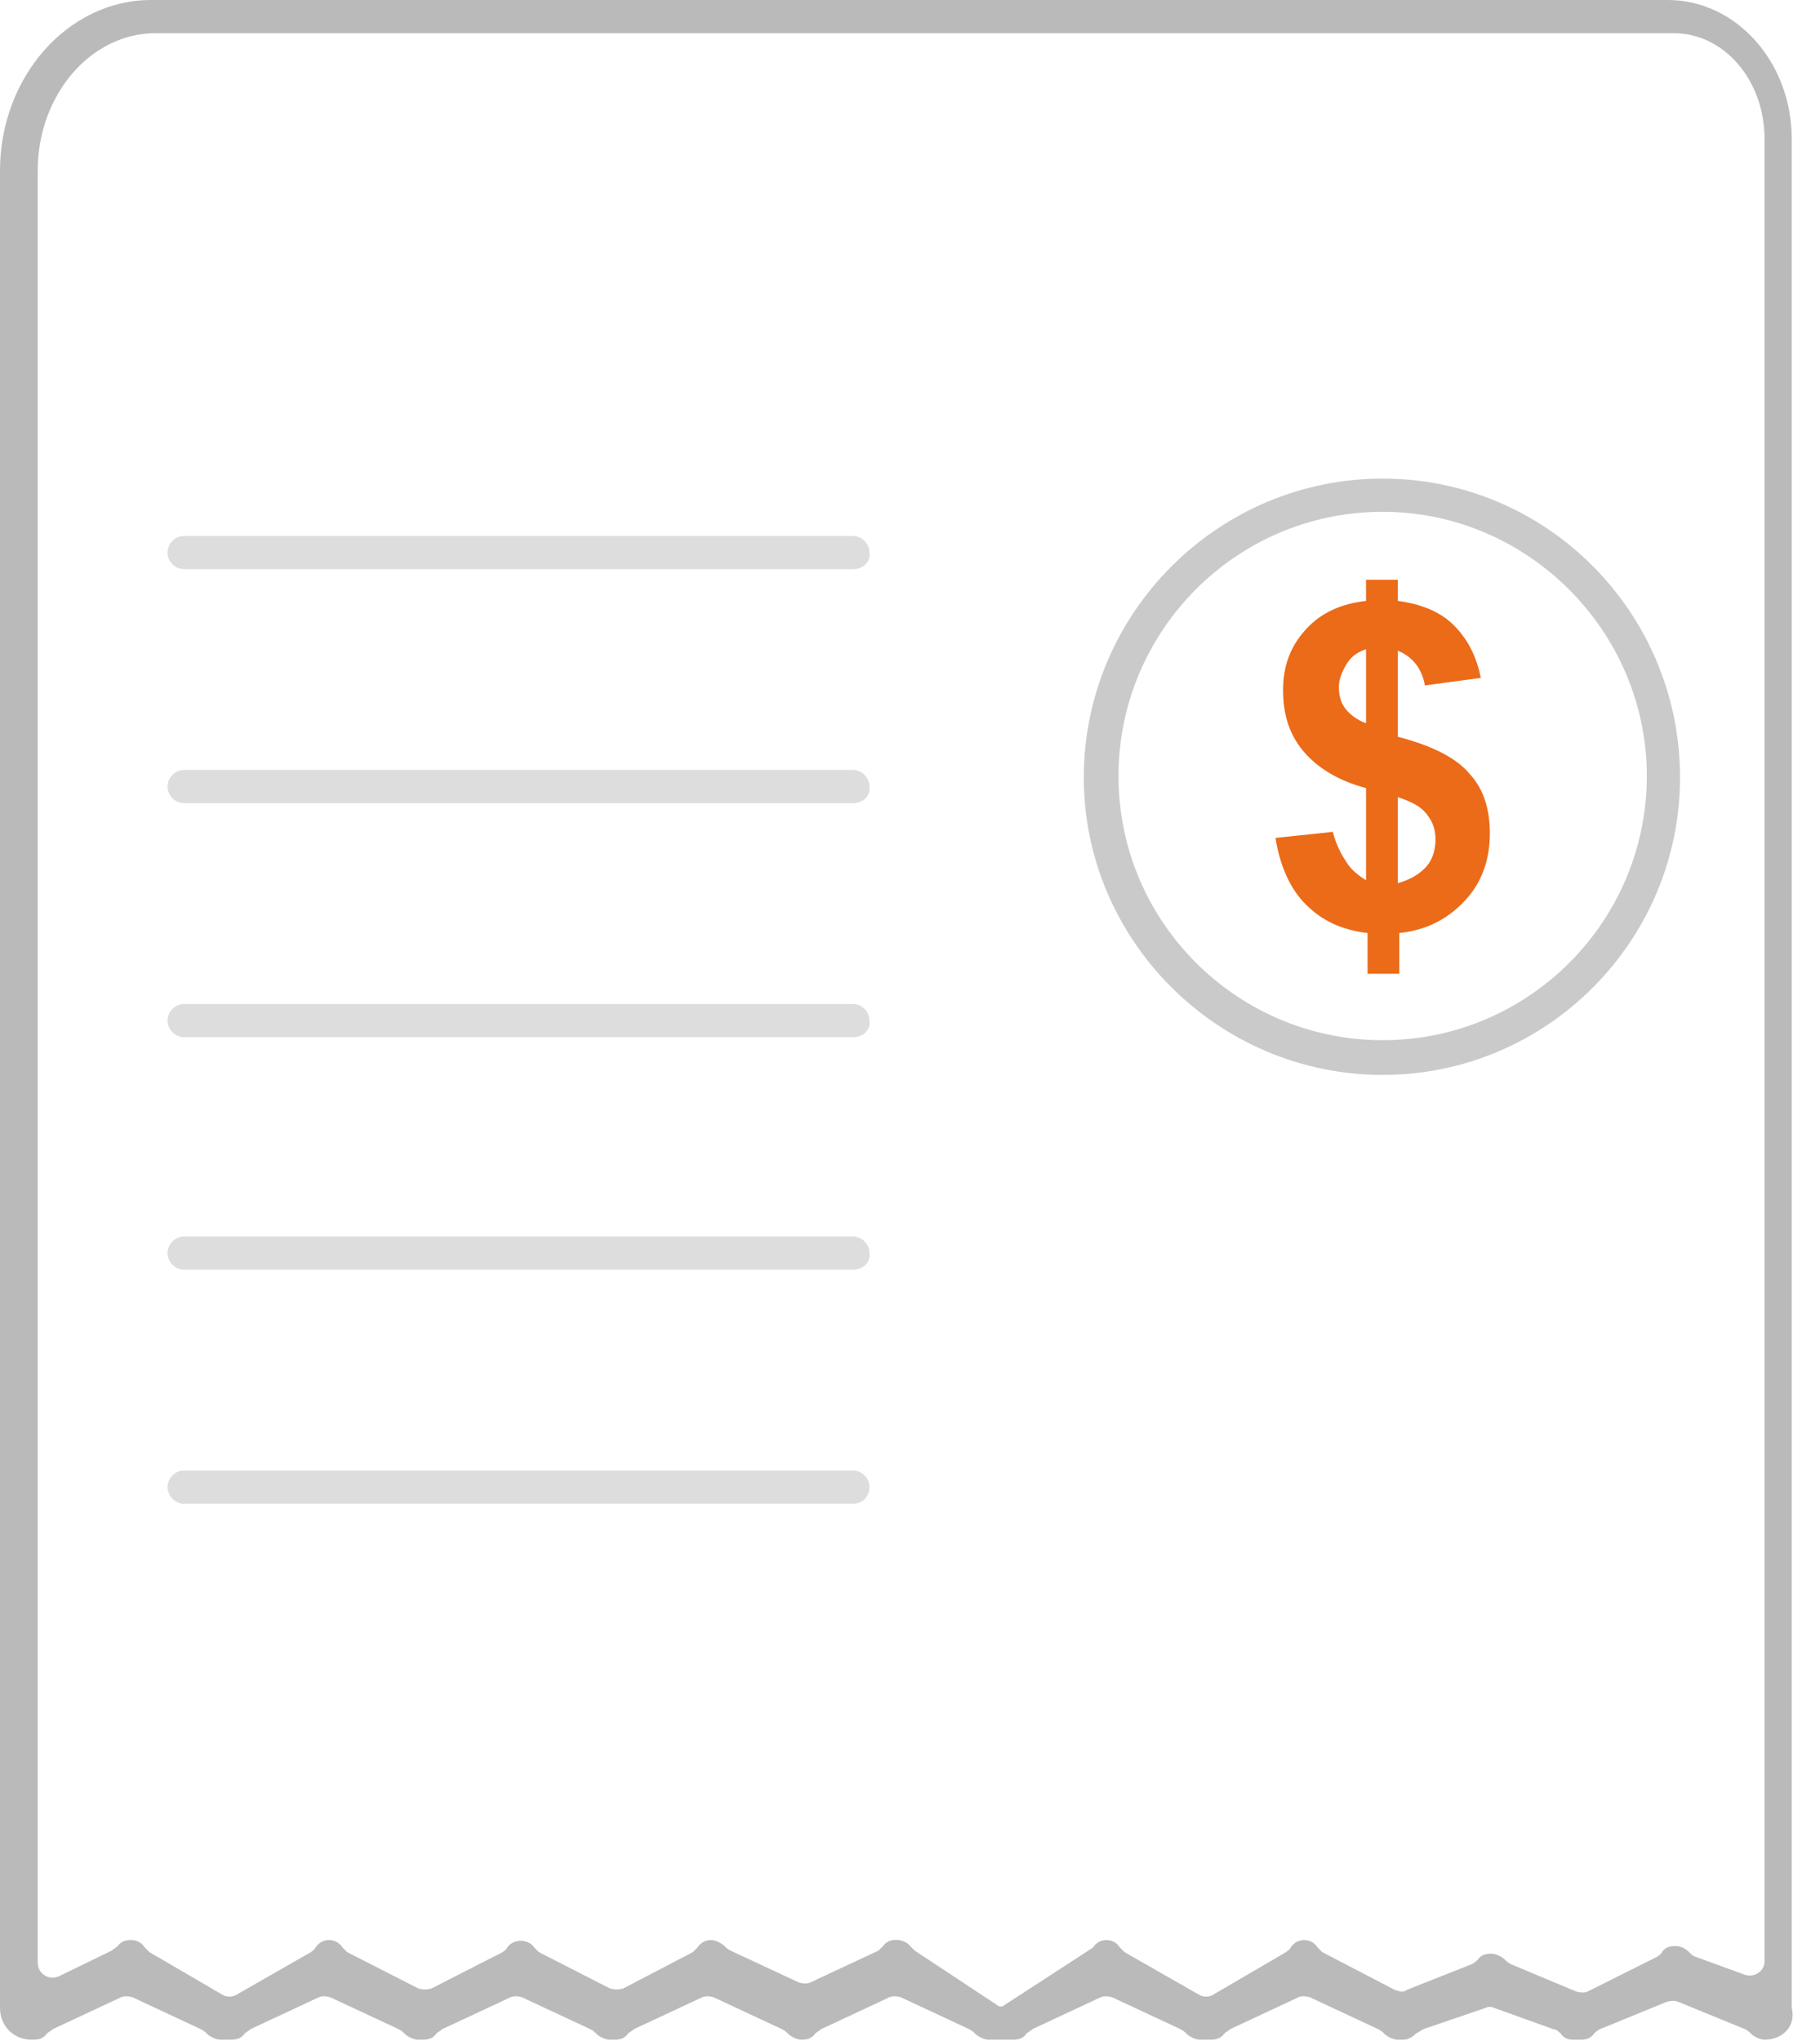 <svg width="66" height="74" viewBox="0 0 66 74" fill="none" xmlns="http://www.w3.org/2000/svg">
<g opacity="0.55">
<path opacity="0.55" d="M63.989 73.952C63.825 73.952 63.606 73.842 63.497 73.733C63.442 73.678 63.387 73.623 63.278 73.569L60.869 72.583C60.76 72.529 60.596 72.529 60.431 72.583L58.023 73.569C57.913 73.623 57.859 73.678 57.804 73.733C57.694 73.897 57.53 73.952 57.311 73.952H57.038C56.873 73.952 56.709 73.897 56.6 73.733C56.545 73.678 56.435 73.569 56.326 73.569L54.191 72.802C54.082 72.748 53.972 72.748 53.863 72.802L51.618 73.569C51.509 73.623 51.454 73.678 51.345 73.733C51.235 73.842 51.071 73.952 50.907 73.952H50.688C50.524 73.952 50.305 73.842 50.195 73.733C50.141 73.678 50.086 73.623 49.976 73.569L47.513 72.419C47.349 72.364 47.185 72.364 47.075 72.419L44.612 73.569C44.557 73.623 44.448 73.678 44.393 73.733C44.283 73.897 44.119 73.952 43.9 73.952H43.517C43.353 73.952 43.134 73.842 43.025 73.733C42.97 73.678 42.915 73.623 42.806 73.569L40.342 72.419C40.178 72.364 40.014 72.364 39.904 72.419L37.441 73.569C37.386 73.623 37.277 73.678 37.222 73.733C37.113 73.897 36.949 73.952 36.73 73.952H35.854C35.69 73.952 35.471 73.842 35.361 73.733C35.306 73.678 35.252 73.623 35.142 73.569L32.679 72.419C32.515 72.364 32.35 72.364 32.241 72.419L29.778 73.569C29.723 73.623 29.614 73.678 29.559 73.733C29.449 73.897 29.285 73.952 29.066 73.952C28.902 73.952 28.683 73.842 28.573 73.733C28.519 73.678 28.464 73.623 28.355 73.569L25.891 72.419C25.727 72.364 25.563 72.364 25.453 72.419L22.99 73.569C22.936 73.623 22.826 73.678 22.771 73.733C22.662 73.897 22.497 73.952 22.279 73.952H22.114C21.95 73.952 21.731 73.842 21.622 73.733C21.567 73.678 21.512 73.623 21.403 73.569L18.939 72.419C18.775 72.364 18.611 72.364 18.502 72.419L16.038 73.569C15.984 73.623 15.874 73.678 15.819 73.733C15.71 73.897 15.546 73.952 15.327 73.952H15.163C14.998 73.952 14.779 73.842 14.67 73.733C14.615 73.678 14.56 73.623 14.451 73.569L11.988 72.419C11.823 72.364 11.659 72.364 11.55 72.419L9.087 73.569C9.032 73.623 8.922 73.678 8.868 73.733C8.758 73.897 8.594 73.952 8.375 73.952H7.992C7.828 73.952 7.609 73.842 7.499 73.733C7.444 73.678 7.39 73.623 7.28 73.569L4.817 72.419C4.653 72.364 4.489 72.364 4.379 72.419L1.916 73.569C1.861 73.623 1.752 73.678 1.697 73.733C1.587 73.897 1.423 73.952 1.204 73.952H1.15C0.493 73.952 0 73.459 0 72.802V6.185C0 2.792 2.463 0 5.474 0H60.486C62.949 0 64.975 2.244 64.975 5.036V72.802C65.139 73.459 64.646 73.952 63.989 73.952ZM36.237 72.748H36.346L39.467 70.722C39.521 70.668 39.576 70.668 39.631 70.613C39.74 70.448 39.904 70.339 40.123 70.339C40.342 70.339 40.507 70.448 40.616 70.613C40.671 70.668 40.725 70.722 40.78 70.777L43.462 72.31C43.627 72.419 43.846 72.419 44.01 72.31L46.637 70.777C46.692 70.722 46.747 70.722 46.801 70.613C46.911 70.448 47.075 70.339 47.294 70.339C47.513 70.339 47.677 70.448 47.787 70.613C47.842 70.668 47.896 70.722 47.951 70.777L50.578 72.145C50.743 72.2 50.907 72.255 51.016 72.145L53.37 71.215C53.48 71.16 53.534 71.105 53.589 71.051C53.699 70.886 53.863 70.832 54.082 70.832C54.246 70.832 54.465 70.941 54.574 71.051C54.629 71.105 54.684 71.16 54.793 71.215L57.147 72.2C57.311 72.255 57.475 72.255 57.585 72.2L60.103 70.941C60.158 70.886 60.267 70.832 60.267 70.777C60.377 70.613 60.541 70.558 60.76 70.558C60.924 70.558 61.088 70.613 61.252 70.777C61.307 70.832 61.417 70.941 61.471 70.941L63.278 71.598C63.606 71.707 63.989 71.489 63.989 71.105V5.036C63.989 2.901 62.511 1.204 60.705 1.204H5.638C3.284 1.204 1.368 3.449 1.368 6.185V71.16C1.368 71.543 1.752 71.817 2.135 71.653L4.051 70.722C4.105 70.668 4.215 70.613 4.27 70.558C4.379 70.394 4.543 70.339 4.762 70.339C4.981 70.339 5.145 70.448 5.255 70.613C5.31 70.668 5.364 70.722 5.419 70.777L8.047 72.31C8.211 72.419 8.43 72.419 8.594 72.31L11.276 70.777C11.331 70.722 11.386 70.722 11.44 70.613C11.55 70.448 11.714 70.339 11.933 70.339C12.152 70.339 12.316 70.448 12.426 70.613C12.48 70.668 12.535 70.722 12.59 70.777L15.163 72.091C15.327 72.145 15.491 72.145 15.655 72.091L18.228 70.777C18.283 70.722 18.337 70.722 18.392 70.613C18.611 70.284 19.159 70.284 19.377 70.613C19.432 70.668 19.487 70.722 19.542 70.777L22.114 72.091C22.279 72.145 22.443 72.145 22.607 72.091L25.125 70.777C25.18 70.722 25.235 70.668 25.289 70.613C25.399 70.448 25.563 70.339 25.782 70.339C25.946 70.339 26.165 70.448 26.274 70.558C26.329 70.613 26.384 70.668 26.494 70.722L28.957 71.872C29.121 71.927 29.285 71.927 29.395 71.872L31.858 70.722C31.913 70.668 31.967 70.613 32.022 70.558C32.241 70.23 32.788 70.284 33.007 70.558C33.062 70.613 33.117 70.668 33.172 70.722L36.237 72.748Z" fill="#1C1C1C"/>
</g>
<g opacity="0.51">
<path opacity="0.51" d="M50.14 38.973C44.174 38.973 39.302 34.102 39.302 28.19C39.302 22.223 44.174 17.352 50.14 17.352C56.107 17.352 60.924 22.223 60.924 28.19C60.924 34.102 56.107 38.973 50.14 38.973ZM50.14 18.556C44.831 18.556 40.561 22.88 40.561 28.135C40.561 33.445 44.886 37.714 50.14 37.714C55.45 37.714 59.72 33.39 59.72 28.135C59.72 22.88 55.395 18.556 50.14 18.556Z" fill="#333333"/>
</g>
<path d="M50.688 32.022C51.071 31.913 51.4 31.748 51.673 31.475C51.947 31.201 52.056 30.818 52.056 30.434C52.056 30.051 51.947 29.778 51.728 29.504C51.509 29.23 51.181 29.066 50.688 28.902V32.022ZM49.538 23.538C49.21 23.647 48.991 23.811 48.827 24.085C48.663 24.358 48.553 24.632 48.553 24.906C48.553 25.18 48.608 25.453 48.772 25.672C48.936 25.891 49.21 26.11 49.538 26.22V23.538ZM49.538 31.913V28.573C48.498 28.3 47.732 27.807 47.239 27.205C46.747 26.603 46.528 25.891 46.528 25.015C46.528 24.14 46.801 23.428 47.349 22.826C47.896 22.224 48.608 21.895 49.538 21.786V21.02H50.688V21.786C51.509 21.895 52.221 22.169 52.713 22.662C53.206 23.154 53.534 23.756 53.699 24.578L51.673 24.851C51.564 24.249 51.235 23.811 50.688 23.592V26.712C51.947 27.041 52.823 27.479 53.315 28.081C53.808 28.628 54.027 29.34 54.027 30.216C54.027 31.146 53.753 31.967 53.151 32.624C52.549 33.281 51.783 33.719 50.743 33.828V35.306H49.593V33.828C48.663 33.719 47.951 33.39 47.349 32.788C46.801 32.241 46.418 31.42 46.254 30.38L48.334 30.161C48.444 30.599 48.608 30.927 48.827 31.256C48.991 31.529 49.265 31.748 49.538 31.913Z" fill="#EB6B19"/>
<g opacity="0.55">
<g opacity="0.55">
<path opacity="0.55" d="M30.927 20.636H6.678C6.35 20.636 6.076 20.362 6.076 20.034C6.076 19.705 6.35 19.432 6.678 19.432H30.927C31.256 19.432 31.529 19.705 31.529 20.034C31.584 20.362 31.311 20.636 30.927 20.636Z" fill="#333333"/>
</g>
<g opacity="0.55">
<path opacity="0.55" d="M30.927 29.12H6.678C6.35 29.12 6.076 28.846 6.076 28.518C6.076 28.19 6.35 27.916 6.678 27.916H30.927C31.256 27.916 31.529 28.19 31.529 28.518C31.584 28.846 31.311 29.12 30.927 29.12Z" fill="#333333"/>
</g>
<g opacity="0.55">
<path opacity="0.55" d="M30.927 37.605H6.678C6.35 37.605 6.076 37.331 6.076 37.002C6.076 36.674 6.35 36.4 6.678 36.4H30.927C31.256 36.4 31.529 36.674 31.529 37.002C31.584 37.331 31.311 37.605 30.927 37.605Z" fill="#333333"/>
</g>
<g opacity="0.55">
<path opacity="0.55" d="M30.927 46.034H6.678C6.35 46.034 6.076 45.761 6.076 45.432C6.076 45.104 6.35 44.83 6.678 44.83H30.927C31.256 44.83 31.529 45.104 31.529 45.432C31.584 45.761 31.311 46.034 30.927 46.034Z" fill="#333333"/>
</g>
<g opacity="0.55">
<path opacity="0.55" d="M30.927 54.519H6.678C6.35 54.519 6.076 54.245 6.076 53.917C6.076 53.588 6.35 53.315 6.678 53.315H30.927C31.256 53.315 31.529 53.588 31.529 53.917C31.529 54.245 31.31 54.519 30.927 54.519Z" fill="#333333"/>
</g>
</g>
</svg>
